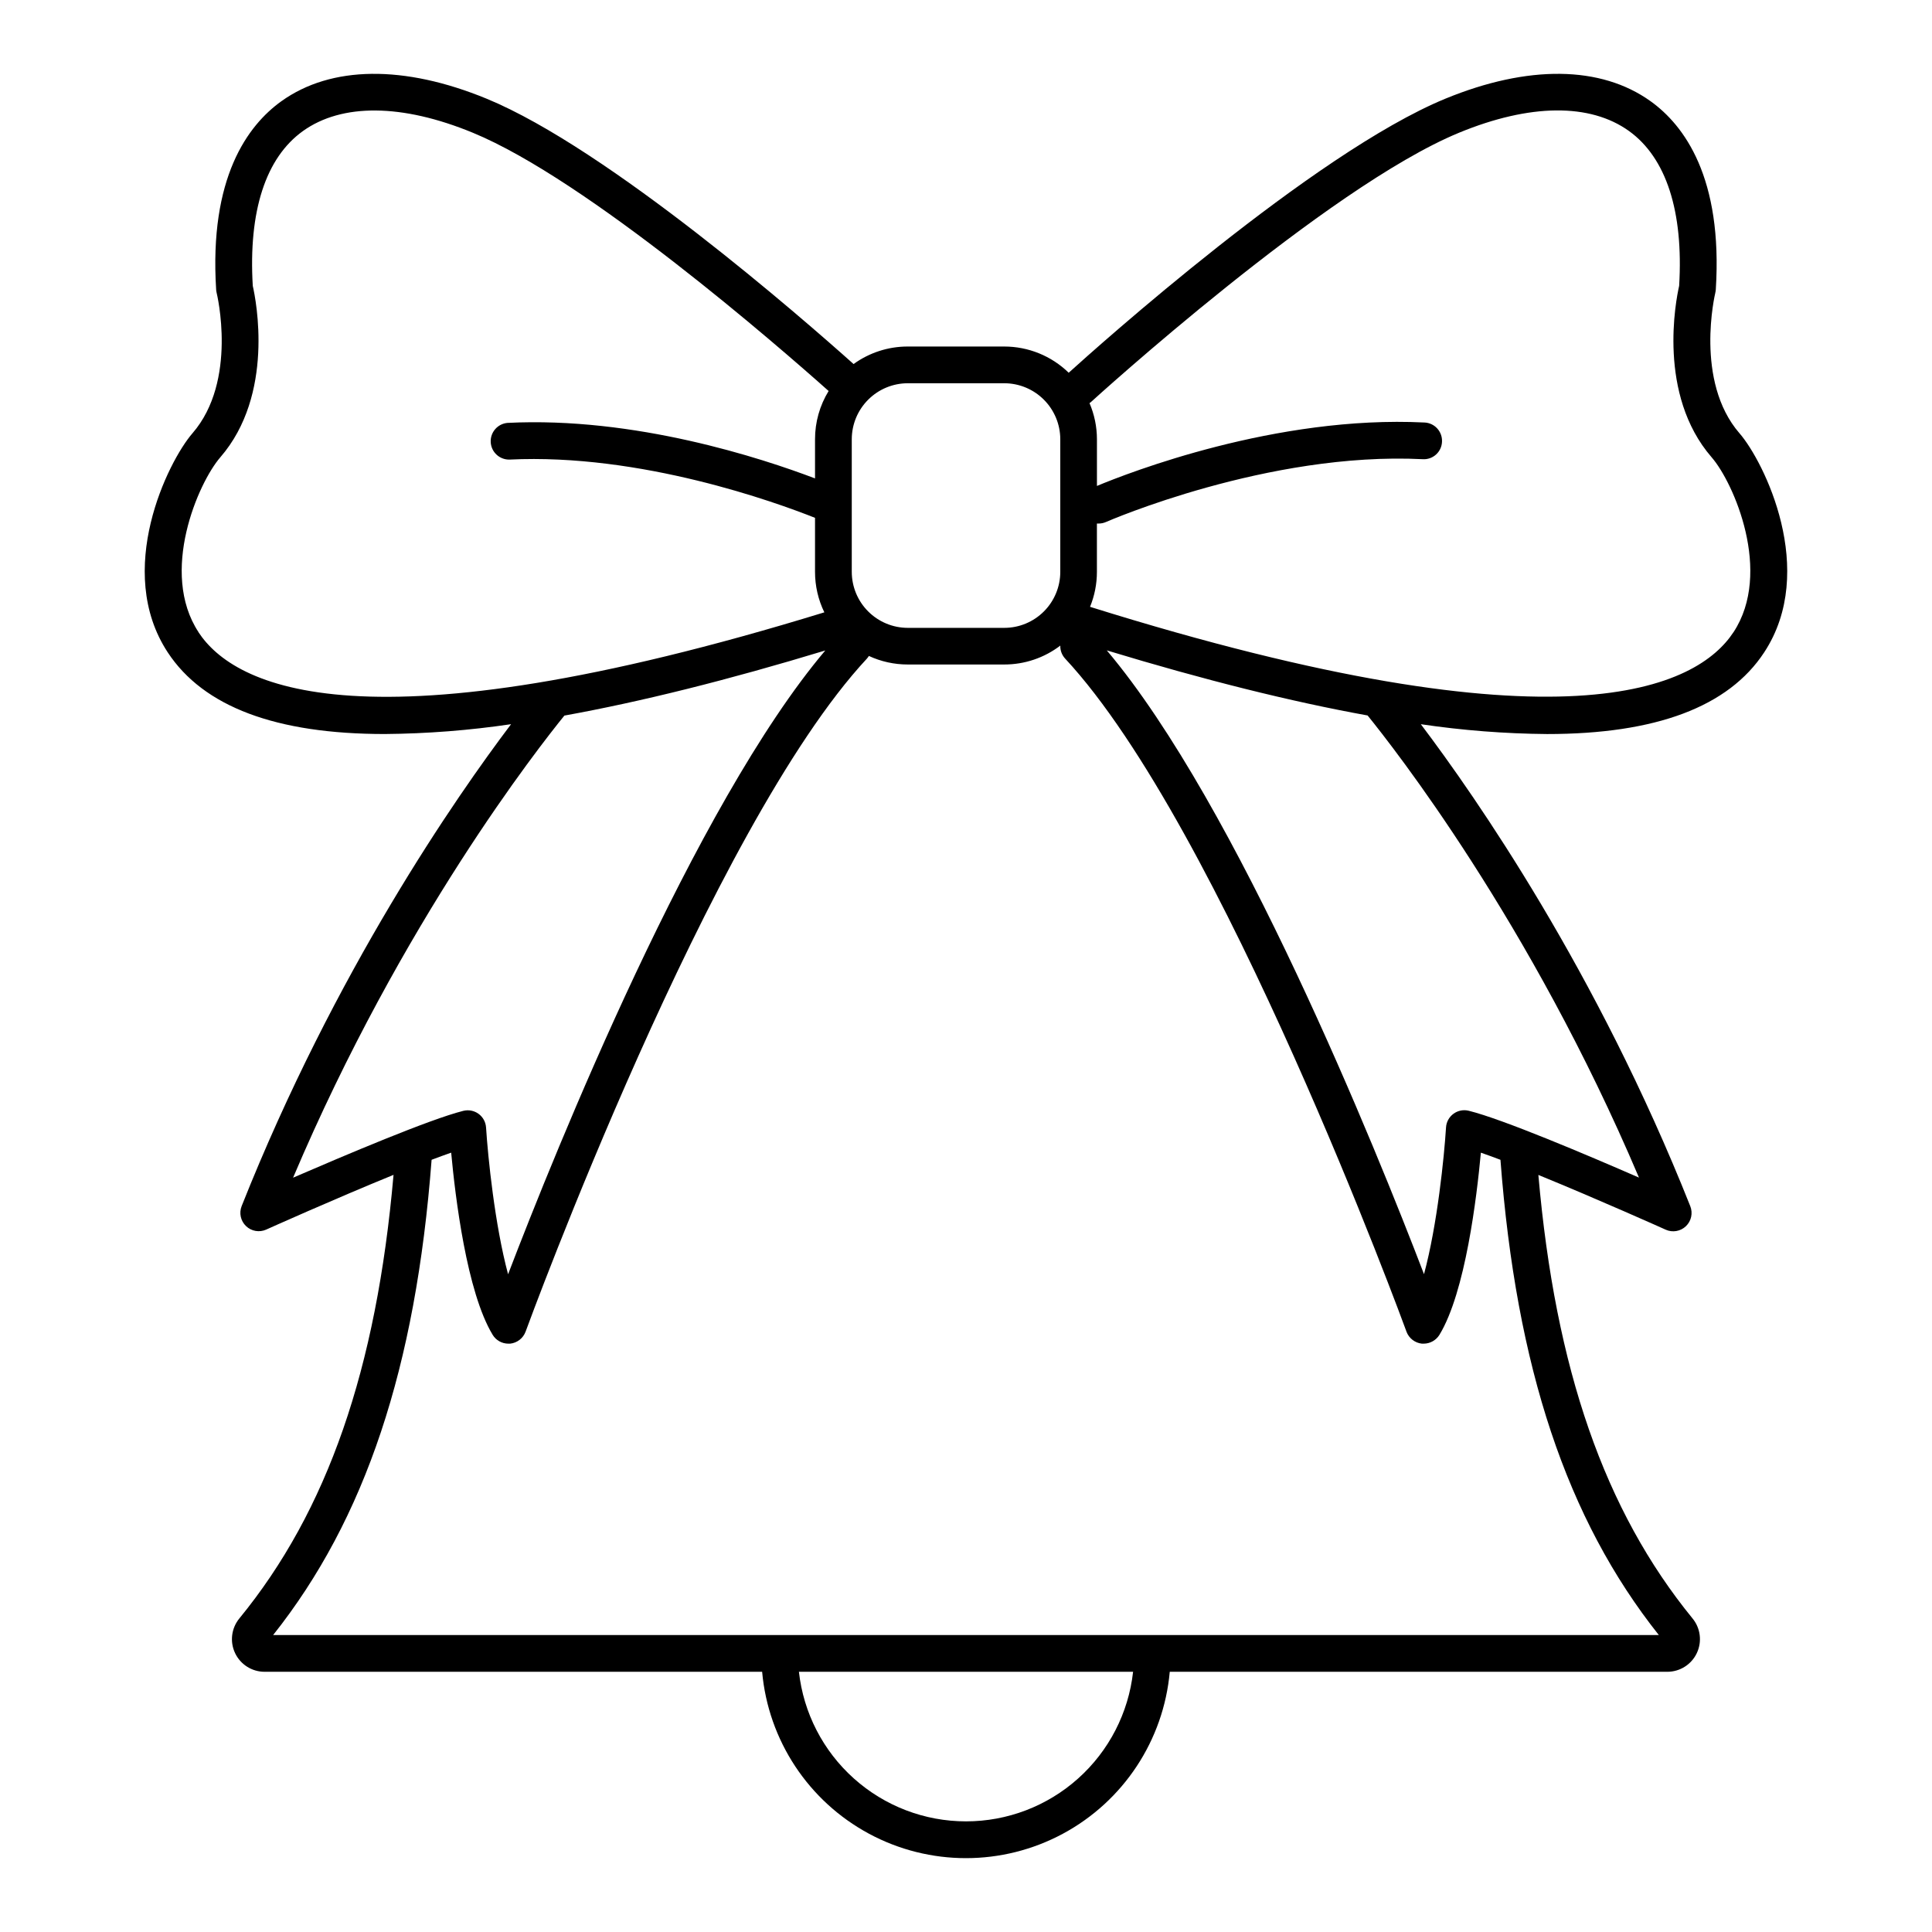 <?xml version="1.0" encoding="UTF-8"?>
<!-- The Best Svg Icon site in the world: iconSvg.co, Visit us! https://iconsvg.co -->
<svg fill="#000000" width="800px" height="800px" version="1.1" viewBox="144 144 512 512" xmlns="http://www.w3.org/2000/svg">
 <path d="m604.98 258.82c-11.984-13.836-6.465-36.949-6.414-37.184l-0.004-0.004c0.074-0.281 0.121-0.574 0.141-0.863 1.891-29.676-8.355-43.543-17.289-49.949-13.176-9.438-32.473-9.672-54.395-0.66-34.992 14.418-92.578 66.086-99.801 72.621-4.574-4.457-10.707-6.949-17.09-6.949h-25.586c-5.148 0-10.168 1.625-14.336 4.644-13.461-12.035-64.945-57.023-97.238-70.316-21.902-9.012-41.219-8.777-54.395 0.66-8.934 6.406-19.18 20.27-17.289 49.949h-0.004c0.023 0.293 0.07 0.586 0.141 0.875 0.059 0.234 5.637 23.273-6.414 37.176-6.516 7.519-20.781 36.406-6.562 58.055 9.477 14.434 28.715 21.648 57.543 21.648h-0.004c11.199-0.094 22.379-0.965 33.457-2.606-14.582 19.297-46.652 65.426-71.41 127.73l0.004-0.004c-0.723 1.84-0.258 3.93 1.172 5.293 1.426 1.363 3.539 1.727 5.34 0.918 0.277-0.129 17.988-8.078 33.742-14.504-4.516 51.57-17.535 89.062-40.855 117.55-2.125 2.586-2.566 6.164-1.137 9.188 1.43 3.023 4.473 4.953 7.816 4.953h131.86c1.625 18.152 12.262 34.273 28.309 42.91s35.359 8.637 51.406 0 26.68-24.758 28.309-42.91h131.86c3.344 0 6.391-1.93 7.816-4.953 1.43-3.023 0.988-6.602-1.137-9.188-23.293-28.535-36.34-65.977-40.855-117.53 15.742 6.426 33.457 14.375 33.742 14.504v0.004c1.805 0.812 3.926 0.449 5.356-0.918 1.434-1.371 1.891-3.469 1.16-5.312-24.758-62.309-56.828-108.44-71.41-127.73v0.004c11.078 1.641 22.258 2.512 33.457 2.606 28.832 0 48.078-7.211 57.543-21.648 14.238-21.656-0.027-50.539-6.543-58.055zm-194.83-13.254c3.934 0.004 7.703 1.57 10.484 4.352s4.348 6.551 4.352 10.484v35.148c0 3.938-1.566 7.711-4.348 10.492s-6.555 4.348-10.488 4.348h-25.586c-3.934-0.004-7.703-1.57-10.484-4.352-2.785-2.781-4.348-6.551-4.352-10.488v-35.148c0.004-3.934 1.566-7.703 4.352-10.484 2.781-2.781 6.551-4.348 10.484-4.352zm-213.53 65.977c-10.434-15.852-0.102-39.586 5.766-46.355 14.414-16.641 9.477-41.594 8.602-45.43-1.18-19.758 3.406-33.938 13.285-41.023 10.344-7.41 26.32-7.262 45.008 0.434 30.352 12.492 81 56.586 94.312 68.453-2.363 3.848-3.609 8.277-3.602 12.793v10.371c-14.109-5.363-47.754-16.422-81.516-14.711-2.602 0.234-4.559 2.481-4.43 5.094 0.129 2.609 2.301 4.652 4.914 4.629 34.875-1.711 70.77 11.355 81.031 15.438v14.316c0 3.719 0.844 7.387 2.469 10.727-122.42 37.629-156.47 19.562-165.86 5.266zm96.973 22.09c20.336-3.68 43.375-9.43 69.117-17.25-34.656 40.992-71.449 132.35-84.062 165.31-3.523-13.086-5.352-31.191-5.836-38.887h-0.004c-0.086-1.441-0.812-2.769-1.977-3.625-1.168-0.852-2.652-1.145-4.055-0.793-8.992 2.254-31.438 11.809-45.105 17.711 28.84-68.055 65.172-114.16 71.902-122.47zm106.41 293.05c-10.969 0-21.547-4.047-29.715-11.363-8.172-7.312-13.355-17.383-14.566-28.281h88.559c-1.211 10.898-6.394 20.969-14.566 28.281-8.168 7.316-18.746 11.363-29.711 11.363zm183.61-49.375h-367.23c24.414-30.742 37.797-70.848 41.996-125.95 1.852-0.699 3.602-1.34 5.188-1.891 1.082 11.711 4.121 36.941 10.992 48.273v0.004c0.883 1.453 2.461 2.344 4.16 2.34 0.16 0.012 0.316 0.012 0.473 0 1.859-0.195 3.445-1.426 4.094-3.176 0.492-1.34 48.984-133.82 90.441-178.35 0.199-0.223 0.379-0.465 0.539-0.719 3.227 1.492 6.738 2.266 10.293 2.262h25.586c5.363 0.008 10.582-1.754 14.848-5.008-0.043 1.281 0.426 2.527 1.301 3.465 41.457 44.547 89.957 177.01 90.441 178.35h-0.004c0.652 1.75 2.238 2.981 4.094 3.176 0.16 0.012 0.32 0.012 0.48 0 1.699-0.008 3.273-0.895 4.164-2.34 6.887-11.336 9.898-36.566 10.98-48.273 1.586 0.551 3.336 1.191 5.188 1.891 4.18 55.062 17.574 95.246 41.977 125.95zm-5.266-121.23c-13.668-5.965-36.113-15.488-45.105-17.711-1.402-0.352-2.887-0.059-4.051 0.793-1.168 0.855-1.895 2.184-1.98 3.625-0.48 7.695-2.301 25.801-5.836 38.887-12.613-32.926-49.406-124.29-84.062-165.31 25.75 7.82 48.785 13.57 69.117 17.25 6.731 8.324 43.059 54.434 71.918 122.47zm25.051-144.55c-9.496 14.477-44.281 32.777-170.53-6.711h0.004c1.203-2.945 1.824-6.094 1.82-9.277v-12.793c0.148 0.012 0.301 0.012 0.453 0 0.676 0 1.348-0.141 1.965-0.414 0.422-0.188 42.953-18.695 83.934-16.641l0.004 0.004c1.293 0.078 2.559-0.371 3.519-1.238 0.957-0.867 1.527-2.086 1.578-3.379 0.066-1.289-0.383-2.551-1.25-3.512-0.863-0.957-2.074-1.531-3.367-1.594-39.359-1.969-78.582 13.363-86.828 16.809v-12.383c-0.004-3.285-0.672-6.539-1.969-9.562 0.117-0.09 0.246-0.168 0.355-0.266 0.621-0.57 62.613-57.004 97.613-71.41 18.695-7.695 34.668-7.871 45.008-0.434 9.84 7.086 14.465 21.266 13.285 41.023-0.875 3.836-5.816 28.793 8.602 45.43 5.883 6.773 16.215 30.508 5.805 46.359z"/>
</svg>